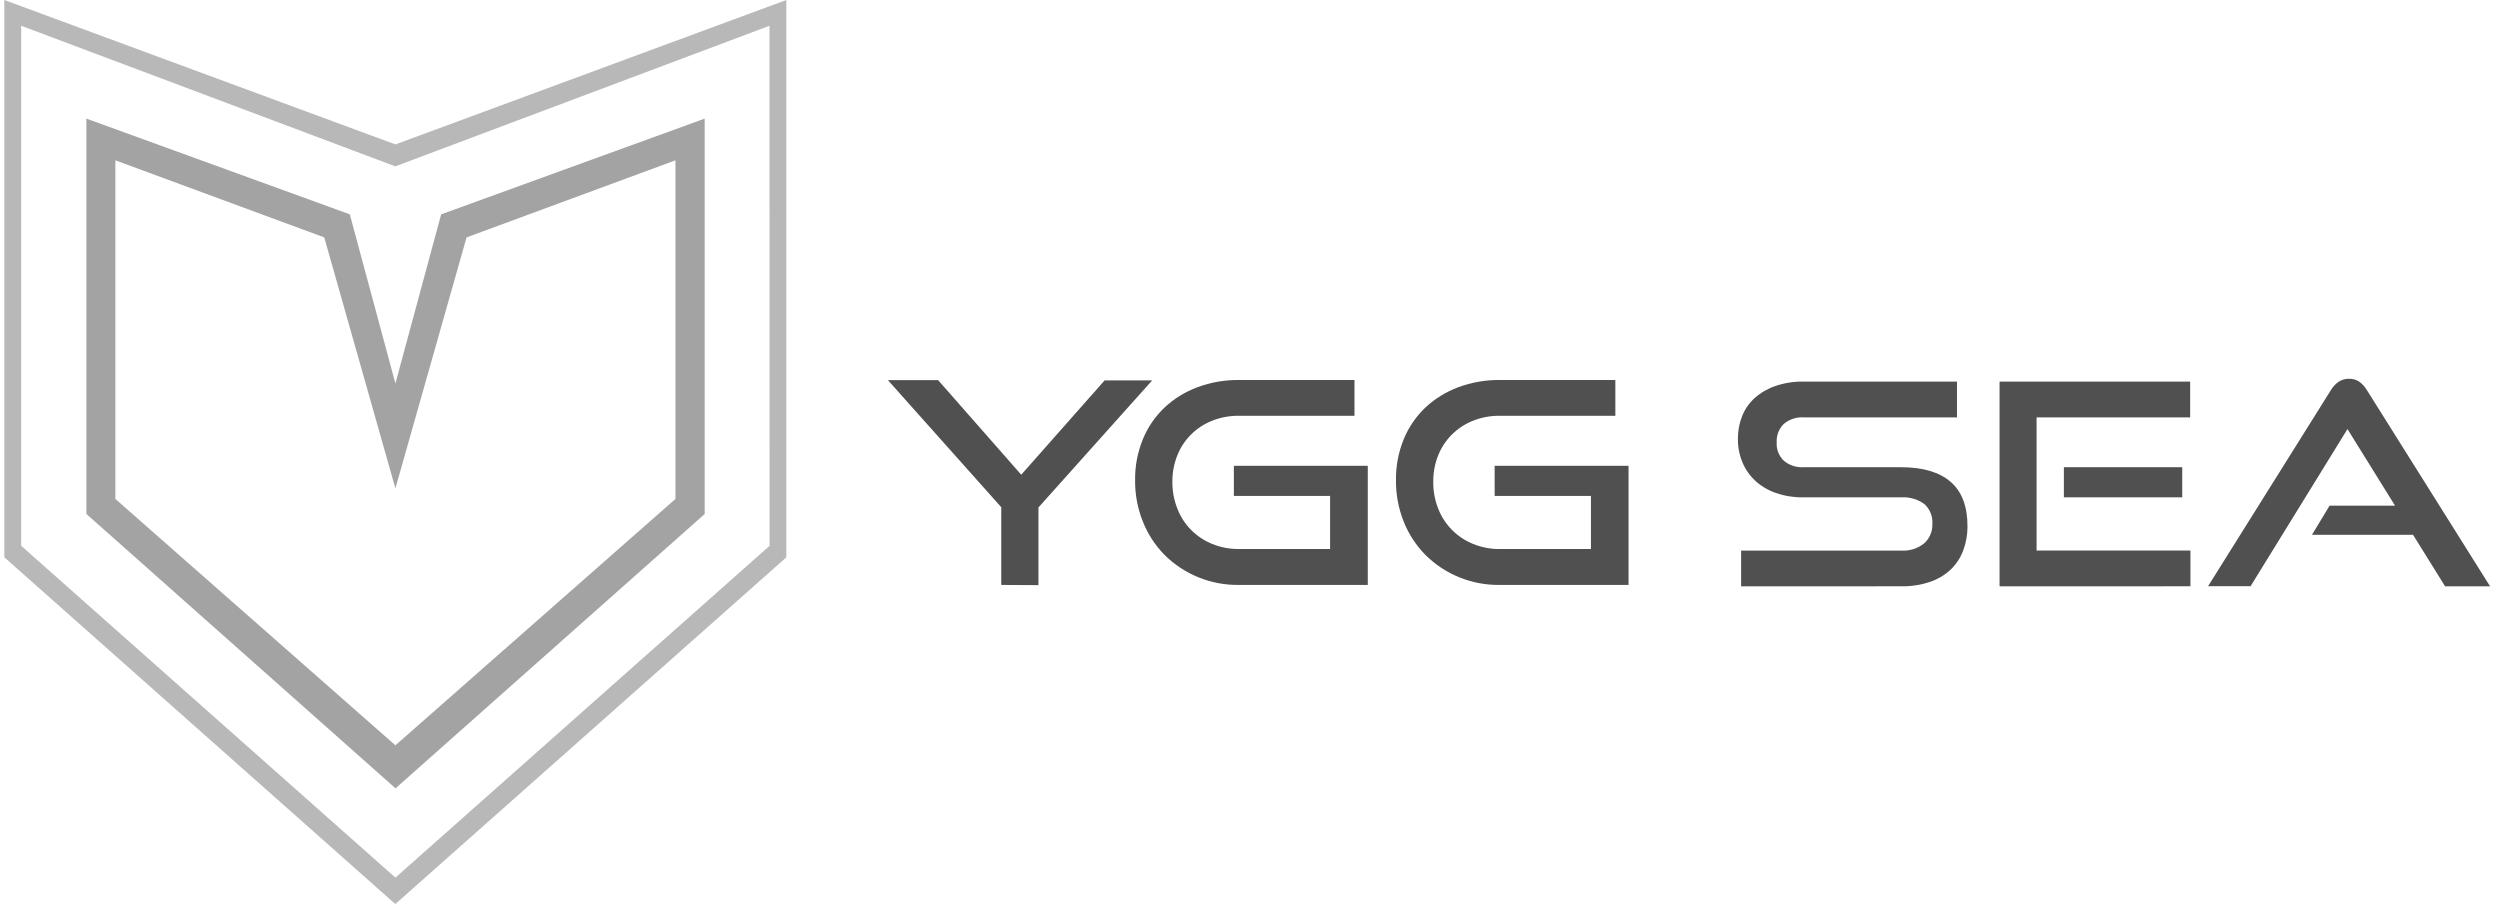 <svg width="224" height="82" viewBox="0 0 224 82" fill="none" xmlns="http://www.w3.org/2000/svg">
<g clip-path="url(#clip0_624_3957)">
<path d="M35.428 12.94L0.389 0V49.936L35.42 81.003L70.456 49.936V0L35.428 12.94ZM68.954 48.903L35.428 78.635L1.899 48.903V2.308L35.42 14.905L68.946 2.308L68.954 48.903Z" fill="#B8B8B8"/>
<path d="M39.528 19.205L35.428 34.36L31.343 19.205L7.742 10.628V46.054L35.439 70.636L63.14 46.054V10.628L39.528 19.205ZM60.52 44.704L35.428 66.78L10.336 44.704V14.364L29.052 21.271L35.428 43.757L41.804 21.271L60.52 14.364V44.704Z" fill="#A3A3A3"/>
<path d="M89.712 52.41V45.447L79.558 34.062H84.057L91.502 42.535L98.976 34.081H103.238L93.046 45.466V52.428L89.712 52.41Z" fill="#505050"/>
<path d="M110.995 52.41C109.762 52.425 108.537 52.196 107.395 51.734C106.253 51.273 105.217 50.59 104.348 49.725C103.504 48.869 102.843 47.854 102.403 46.741C101.93 45.562 101.692 44.303 101.705 43.035C101.687 41.773 101.925 40.52 102.403 39.35C102.842 38.278 103.504 37.31 104.348 36.509C105.198 35.716 106.2 35.098 107.296 34.693C108.478 34.254 109.732 34.035 110.995 34.048H121.361V37.255H110.995C110.18 37.246 109.37 37.395 108.613 37.695C107.907 37.972 107.266 38.389 106.73 38.921C106.193 39.453 105.773 40.087 105.495 40.786C105.189 41.549 105.036 42.363 105.046 43.184C105.039 44.004 105.192 44.818 105.495 45.582C105.768 46.291 106.185 46.937 106.722 47.48C107.258 48.022 107.902 48.45 108.613 48.736C109.368 49.044 110.178 49.199 110.995 49.191H119.176V44.437H110.554V41.737H122.554V52.41H110.995Z" fill="#505050"/>
<path d="M134.366 52.41C133.133 52.425 131.909 52.195 130.768 51.734C129.627 51.272 128.591 50.589 127.722 49.725C126.878 48.868 126.216 47.854 125.774 46.741C125.303 45.561 125.067 44.303 125.079 43.035C125.062 41.773 125.298 40.521 125.774 39.35C126.215 38.279 126.878 37.311 127.722 36.509C128.573 35.716 129.575 35.098 130.67 34.693C131.851 34.255 133.104 34.036 134.366 34.048H144.736V37.255H134.366C133.552 37.246 132.743 37.395 131.988 37.695C131.282 37.973 130.64 38.39 130.104 38.922C129.567 39.453 129.146 40.088 128.866 40.786C128.561 41.549 128.41 42.364 128.42 43.184C128.412 44.004 128.564 44.818 128.866 45.582C129.14 46.29 129.559 46.936 130.096 47.479C130.633 48.021 131.277 48.449 131.988 48.736C132.741 49.044 133.55 49.199 134.366 49.191H142.55V44.437H133.92V41.737H145.917V52.41H134.366Z" fill="#505050"/>
<path d="M156.004 52.536V49.333H170.349C171.097 49.382 171.835 49.147 172.414 48.677C172.656 48.456 172.846 48.186 172.971 47.885C173.096 47.584 173.153 47.26 173.139 46.935C173.163 46.604 173.111 46.271 172.985 45.963C172.86 45.654 172.664 45.379 172.414 45.156C171.818 44.725 171.087 44.516 170.349 44.563H161.557C160.729 44.574 159.905 44.442 159.122 44.172C158.44 43.938 157.813 43.568 157.28 43.087C156.78 42.622 156.387 42.058 156.125 41.431C155.848 40.768 155.709 40.056 155.717 39.339C155.708 38.635 155.836 37.936 156.095 37.281C156.342 36.661 156.73 36.105 157.227 35.655C157.767 35.178 158.399 34.812 159.085 34.581C159.897 34.308 160.752 34.175 161.61 34.189H175.347V37.396H161.61C160.958 37.356 160.316 37.568 159.821 37.989C159.605 38.206 159.437 38.465 159.328 38.749C159.22 39.034 159.173 39.338 159.19 39.641C159.172 39.944 159.219 40.248 159.33 40.531C159.441 40.814 159.612 41.07 159.832 41.282C160.318 41.689 160.944 41.897 161.58 41.864H170.342C172.289 41.864 173.768 42.3 174.777 43.173C175.786 44.045 176.29 45.375 176.287 47.163C176.291 47.894 176.164 48.62 175.91 49.307C175.673 49.949 175.295 50.531 174.804 51.011C174.274 51.511 173.642 51.893 172.95 52.13C172.107 52.414 171.221 52.55 170.33 52.532L156.004 52.536Z" fill="#505050"/>
<path d="M179.16 52.536V34.189H196.238V37.396H182.478V49.329H196.264V52.532L179.16 52.536ZM184.924 44.563V41.864H195.528V44.563H184.924Z" fill="#505050"/>
<path d="M219.08 52.536L216.211 47.92H207.151L208.729 45.309H214.596L210.334 38.444L201.651 52.525H197.842L208.843 34.961C209.015 34.668 209.248 34.414 209.526 34.215C209.804 34.026 210.136 33.93 210.473 33.939C210.808 33.928 211.136 34.025 211.41 34.215C211.68 34.418 211.907 34.672 212.078 34.961L223.112 52.536H219.08Z" fill="#505050"/>
</g>
<defs>
<clipPath id="clip0_624_3957">
<rect width="222.708" height="82" fill="white" transform="translate(0.396)"/>
</clipPath>
</defs>
</svg>
